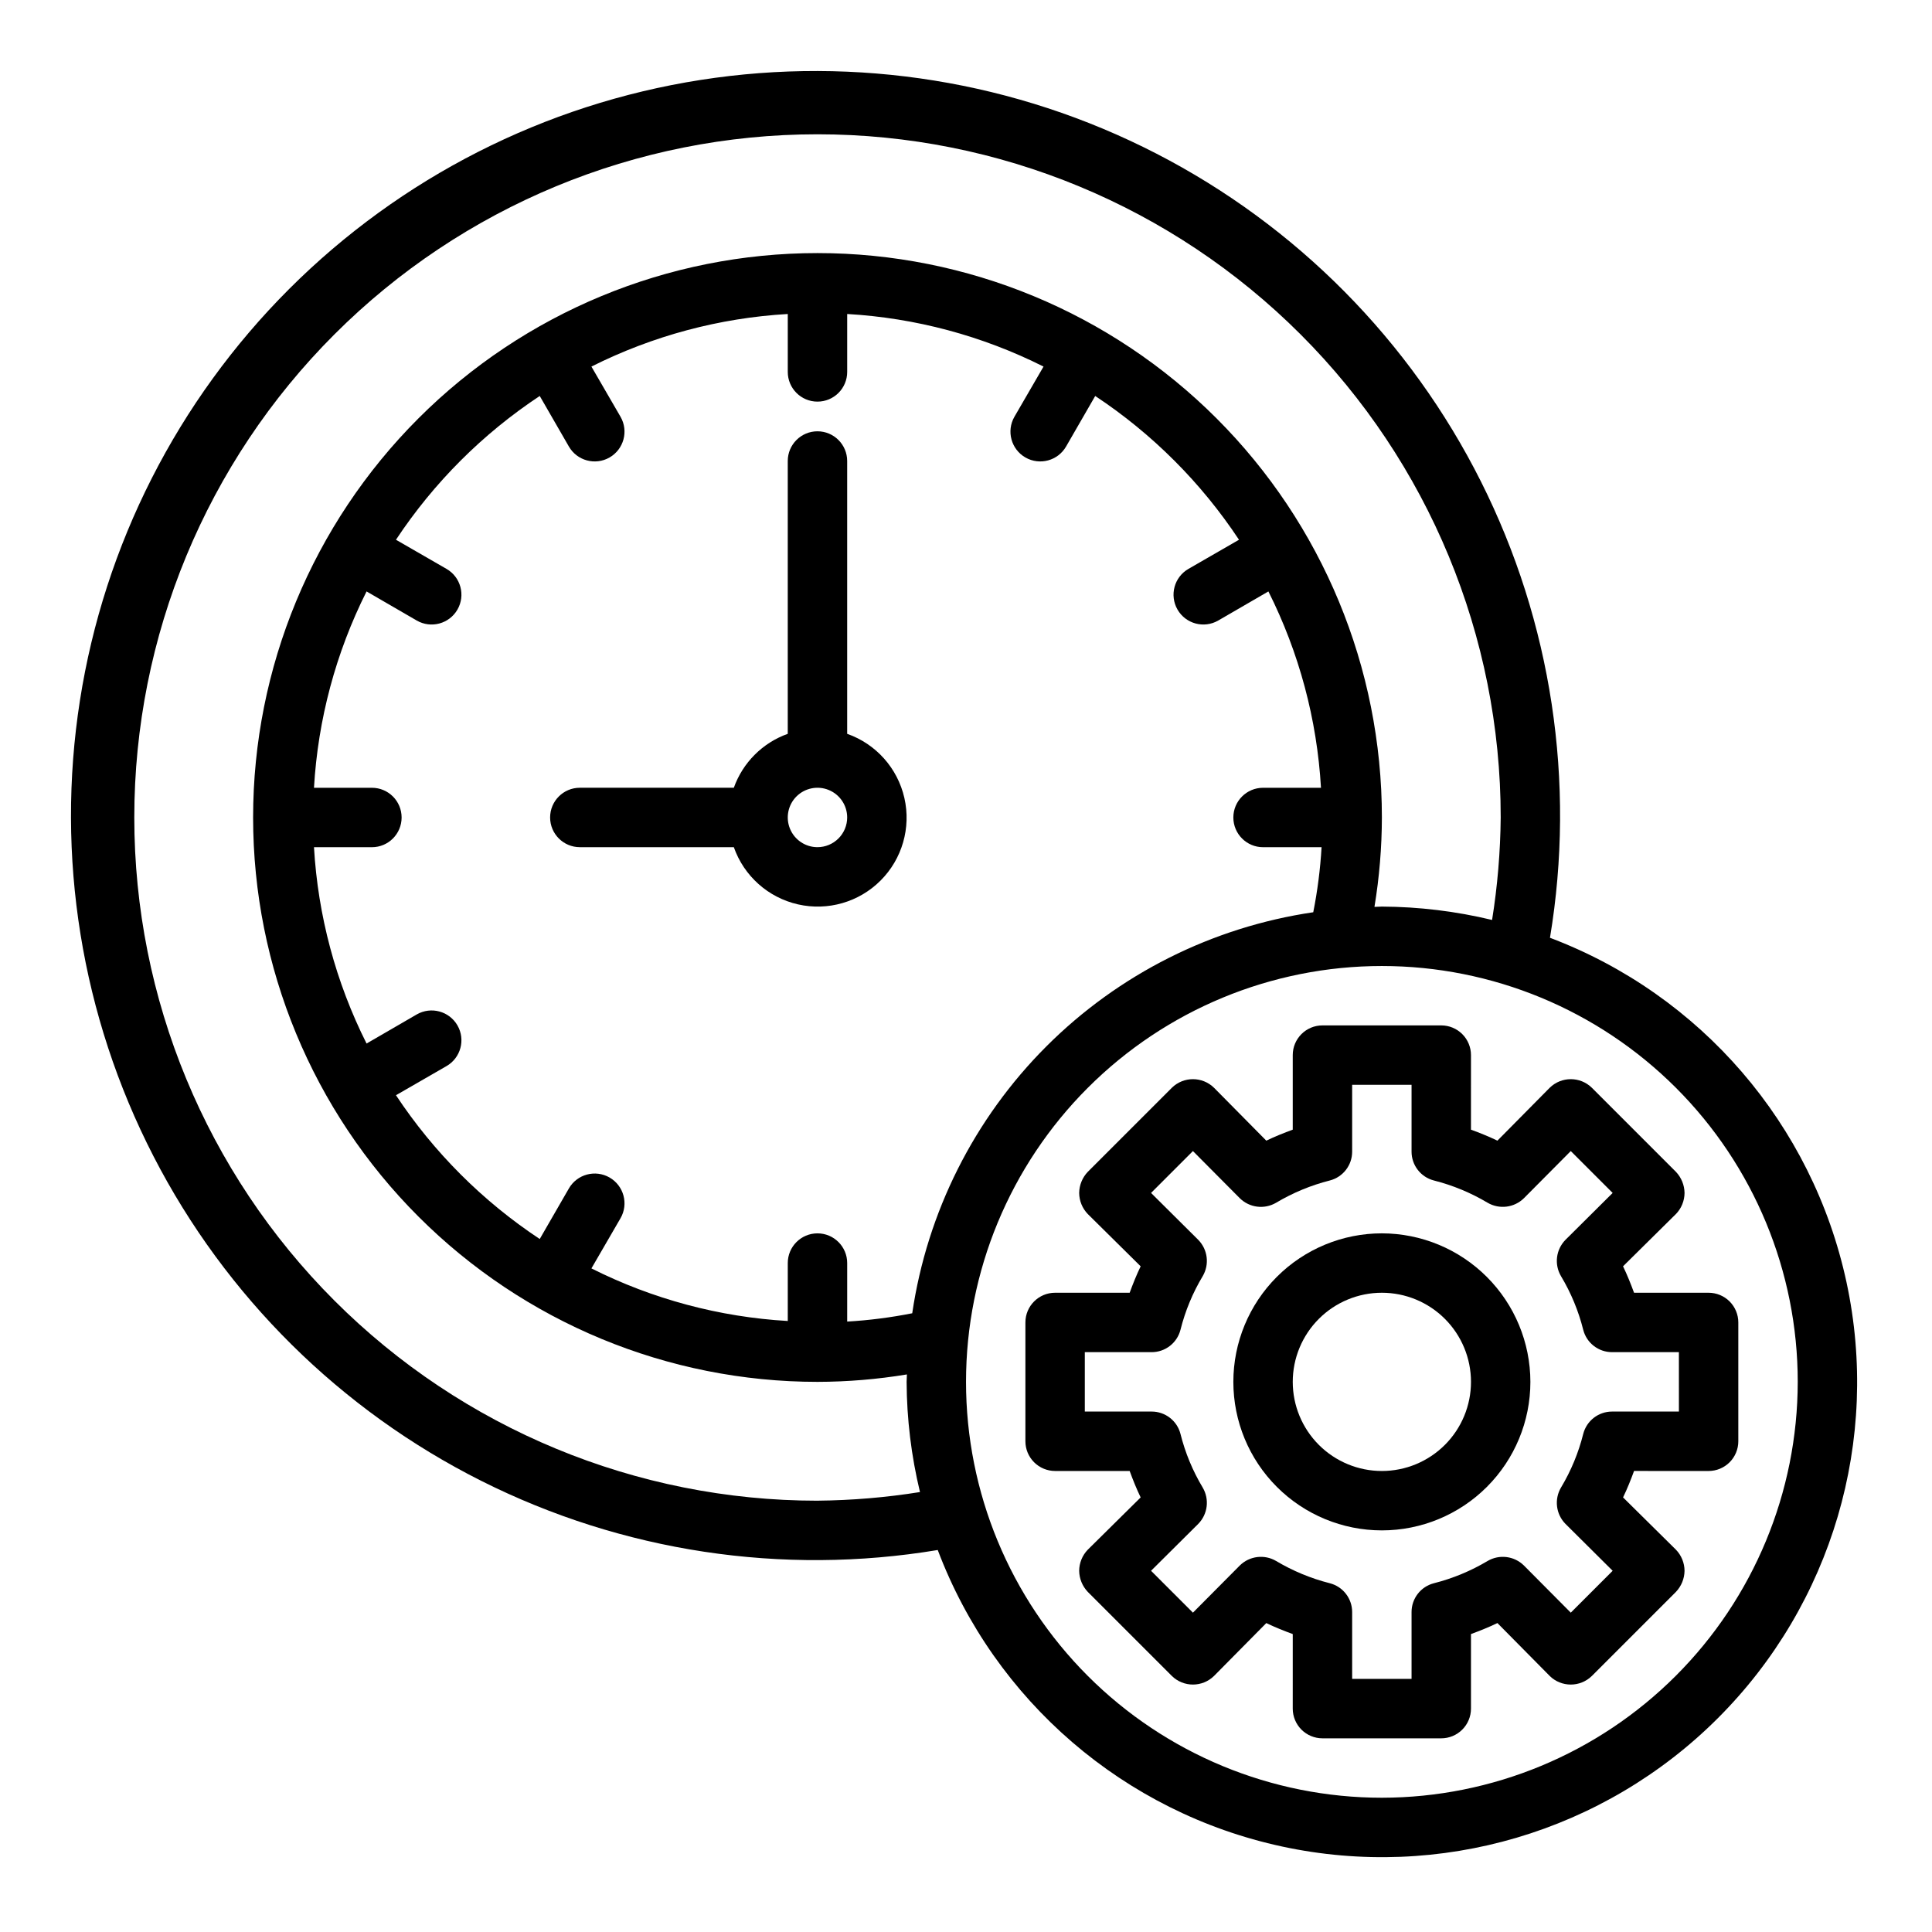 <?xml version="1.0" encoding="UTF-8"?>
<!-- The Best Svg Icon site in the world: iconSvg.co, Visit us! https://iconsvg.co -->
<svg fill="#000000" width="800px" height="800px" version="1.1" viewBox="144 144 512 512" xmlns="http://www.w3.org/2000/svg">
 <g>
  <path d="m368.51 338.47v-72.297c0-4.348-3.527-7.875-7.875-7.875-4.348 0-7.871 3.527-7.871 7.875v72.297c-6.668 2.379-11.914 7.625-14.293 14.293h-40.809c-4.348 0-7.875 3.523-7.875 7.871 0 4.348 3.527 7.875 7.875 7.875h40.809c2.684 7.637 9.102 13.363 17 15.16 7.894 1.797 16.16-0.586 21.887-6.312s8.109-13.992 6.312-21.887c-1.797-7.898-7.523-14.316-15.16-17zm-7.875 30.039c-3.184 0-6.051-1.918-7.269-4.859s-0.547-6.328 1.703-8.582c2.254-2.25 5.641-2.922 8.582-1.703s4.859 4.086 4.859 7.269c0 2.09-0.832 4.09-2.309 5.566s-3.477 2.309-5.566 2.309z"/>
  <path d="m554.76 392.52c6.863-41.234 0.453-83.578-18.305-120.93-18.758-37.355-48.895-67.789-86.062-86.914-37.172-19.121-79.453-25.945-120.75-19.488-41.301 6.457-79.48 25.867-109.04 55.422-29.555 29.559-48.965 67.738-55.422 109.04-6.457 41.297 0.367 83.578 19.488 120.75 19.125 37.168 49.559 67.305 86.914 86.062 37.355 18.758 79.699 25.168 120.93 18.305 15.105 39.988 49.473 69.578 91.258 78.578 41.789 9 85.289-3.82 115.52-34.047 30.227-30.227 43.047-73.727 34.047-115.52-9-41.785-38.59-76.152-78.578-91.258zm-194.12 149.18c-48.016 0-94.07-19.074-128.02-53.031-33.957-33.953-53.031-80.008-53.031-128.03 0-48.016 19.074-94.07 53.031-128.02 33.953-33.957 80.008-53.031 128.02-53.031 48.02 0 94.074 19.074 128.03 53.031 33.957 33.953 53.031 80.008 53.031 128.02-0.086 9.098-0.848 18.176-2.285 27.16-9.562-2.305-19.363-3.496-29.203-3.543-0.629 0-1.34 0.078-1.969 0.078 1.293-7.832 1.953-15.754 1.969-23.695 0-39.668-15.758-77.711-43.809-105.76-28.047-28.051-66.094-43.809-105.76-43.809s-77.711 15.758-105.76 43.809c-28.051 28.047-43.809 66.09-43.809 105.76s15.758 77.715 43.809 105.76c28.047 28.051 66.09 43.809 105.76 43.809 7.941-0.016 15.863-0.676 23.695-1.969 0 0.629-0.078 1.34-0.078 1.969 0.047 9.84 1.238 19.641 3.543 29.203-8.984 1.438-18.062 2.199-27.16 2.285zm25.113-49.672c-5.688 1.129-11.449 1.867-17.238 2.203v-15.508c0-4.348-3.527-7.871-7.875-7.871-4.348 0-7.871 3.523-7.871 7.871v15.352c-18.113-1.047-35.82-5.789-52.035-13.934l7.715-13.305c2.176-3.781 0.871-8.609-2.91-10.785-3.785-2.172-8.613-0.871-10.785 2.914l-7.715 13.383c-15.129-10.016-28.09-22.973-38.102-38.102l13.383-7.715c3.781-2.176 5.086-7.004 2.914-10.785-2.176-3.781-7.004-5.086-10.785-2.914l-13.305 7.715c-8.145-16.211-12.887-33.918-13.934-52.031h15.352c4.348 0 7.871-3.527 7.871-7.875 0-4.348-3.523-7.871-7.871-7.871h-15.352c1.047-18.113 5.789-35.82 13.934-52.035l13.305 7.715c3.781 2.176 8.609 0.871 10.785-2.91 2.172-3.785 0.867-8.613-2.914-10.785l-13.383-7.715c10.012-15.129 22.973-28.09 38.102-38.102l7.715 13.383c2.172 3.781 7 5.086 10.785 2.914 3.781-2.176 5.086-7.004 2.91-10.785l-7.715-13.305c16.215-8.145 33.922-12.887 52.035-13.934v15.352c0 4.348 3.523 7.871 7.871 7.871 4.348 0 7.875-3.523 7.875-7.871v-15.352c18.113 1.047 35.82 5.789 52.031 13.934l-7.715 13.305c-2.172 3.781-0.867 8.609 2.914 10.785 3.781 2.172 8.609 0.867 10.785-2.914l7.715-13.383c15.129 10.012 28.086 22.973 38.102 38.102l-13.383 7.715c-3.785 2.172-5.086 7-2.914 10.785 2.176 3.781 7.004 5.086 10.785 2.91l13.305-7.715c8.145 16.215 12.887 33.922 13.934 52.035h-15.352c-4.348 0-7.871 3.523-7.871 7.871 0 4.348 3.523 7.875 7.871 7.875h15.508c-0.336 5.789-1.074 11.551-2.203 17.238-26.781 3.941-51.582 16.406-70.727 35.547-19.141 19.145-31.605 43.945-35.547 70.727zm124.46 128.39c-29.23 0-57.262-11.609-77.93-32.277-20.668-20.668-32.277-48.699-32.277-77.93s11.609-57.262 32.277-77.93c20.668-20.668 48.699-32.277 77.93-32.277s57.262 11.609 77.93 32.277c20.668 20.668 32.277 48.699 32.277 77.93-0.031 29.219-11.652 57.234-32.312 77.895-20.66 20.66-48.676 32.281-77.895 32.312z"/>
  <path d="m510.21 470.85c-10.438 0-20.449 4.144-27.832 11.527s-11.527 17.395-11.527 27.832 4.144 20.449 11.527 27.832c7.383 7.383 17.395 11.527 27.832 11.527s20.449-4.144 27.832-11.527c7.383-7.383 11.527-17.395 11.527-27.832-0.012-10.434-4.164-20.438-11.543-27.816-7.379-7.379-17.383-11.531-27.816-11.543zm0 62.977c-6.262 0-12.27-2.488-16.699-6.918-4.43-4.43-6.918-10.438-6.918-16.699s2.488-12.27 6.918-16.699c4.43-4.43 10.438-6.918 16.699-6.918s12.27 2.488 16.699 6.918c4.43 4.43 6.918 10.438 6.918 16.699s-2.488 12.27-6.918 16.699-10.438 6.918-16.699 6.918z"/>
  <path d="m596.8 486.59h-19.762c-0.867-2.363-1.812-4.723-2.914-7.008l14.012-13.855 0.004 0.004c1.449-1.5 2.266-3.504 2.281-5.59-0.031-2.082-0.844-4.078-2.281-5.59l-22.277-22.277c-3.106-3.043-8.074-3.043-11.18 0l-13.855 14.012c-2.281-1.102-4.644-2.047-7.008-2.914l0.004-19.758c0-2.086-0.832-4.09-2.309-5.566s-3.477-2.305-5.566-2.305h-31.488c-4.348 0-7.871 3.523-7.871 7.871v19.758c-2.363 0.867-4.723 1.812-7.008 2.914l-13.852-14.012c-3.106-3.043-8.074-3.043-11.18 0l-22.277 22.277c-1.438 1.512-2.254 3.508-2.281 5.59 0.016 2.086 0.832 4.09 2.281 5.59l14.012 13.855c-1.102 2.281-2.047 4.644-2.914 7.008l-19.758-0.004c-4.348 0-7.871 3.523-7.871 7.871v31.488c0 2.09 0.828 4.09 2.305 5.566s3.481 2.309 5.566 2.309h19.758c0.867 2.363 1.812 4.723 2.914 7.008l-14.012 13.852c-1.449 1.5-2.266 3.504-2.281 5.59 0.027 2.082 0.844 4.078 2.281 5.59l22.277 22.277c3.106 3.043 8.074 3.043 11.18 0l13.855-14.012c2.281 1.102 4.644 2.047 7.008 2.914l-0.004 19.758c0 2.086 0.832 4.09 2.305 5.566 1.477 1.473 3.481 2.305 5.566 2.305h31.488c2.09 0 4.09-0.832 5.566-2.305 1.477-1.477 2.309-3.481 2.309-5.566v-19.762c2.363-0.867 4.723-1.812 7.008-2.914l13.855 14.012-0.004 0.004c3.106 3.043 8.074 3.043 11.18 0l22.277-22.277c1.438-1.512 2.25-3.508 2.281-5.59-0.016-2.086-0.832-4.09-2.281-5.59l-14.012-13.855c1.102-2.281 2.047-4.644 2.914-7.008l19.758 0.004c2.086 0 4.09-0.832 5.566-2.309 1.473-1.477 2.305-3.477 2.305-5.566v-31.488c0-2.086-0.832-4.09-2.305-5.566-1.477-1.473-3.481-2.305-5.566-2.305zm-7.871 31.488h-17.715c-3.594-0.004-6.738 2.426-7.637 5.906-1.254 5.012-3.242 9.812-5.902 14.246-1.82 3.102-1.336 7.035 1.18 9.605l12.516 12.438-11.098 11.098-12.438-12.516c-2.57-2.516-6.504-3-9.605-1.18-4.438 2.644-9.238 4.633-14.246 5.902-3.481 0.898-5.91 4.043-5.906 7.637v17.711h-15.742v-17.711c0.004-3.594-2.426-6.738-5.906-7.637-5.008-1.27-9.809-3.258-14.246-5.902-3.102-1.82-7.035-1.336-9.605 1.18l-12.438 12.516-11.098-11.098 12.516-12.438c2.516-2.57 3-6.504 1.18-9.605-2.66-4.434-4.648-9.234-5.902-14.246-0.898-3.481-4.043-5.91-7.637-5.906h-17.711v-15.742h17.711c3.594 0.004 6.738-2.426 7.637-5.906 1.254-5.012 3.242-9.816 5.902-14.246 1.82-3.102 1.336-7.035-1.18-9.605l-12.516-12.438 11.098-11.098 12.438 12.516c2.57 2.516 6.504 3 9.605 1.18 4.438-2.644 9.238-4.633 14.246-5.902 3.481-0.898 5.91-4.043 5.906-7.637v-17.711h15.742v17.711c-0.004 3.594 2.426 6.738 5.906 7.637 5.008 1.27 9.809 3.258 14.246 5.902 3.102 1.812 7.035 1.328 9.605-1.18l12.438-12.516 11.098 11.098-12.516 12.438c-2.516 2.57-3 6.504-1.18 9.605 2.66 4.43 4.648 9.234 5.902 14.246 0.898 3.481 4.043 5.91 7.637 5.906h17.711z"/>
 </g>
</svg>